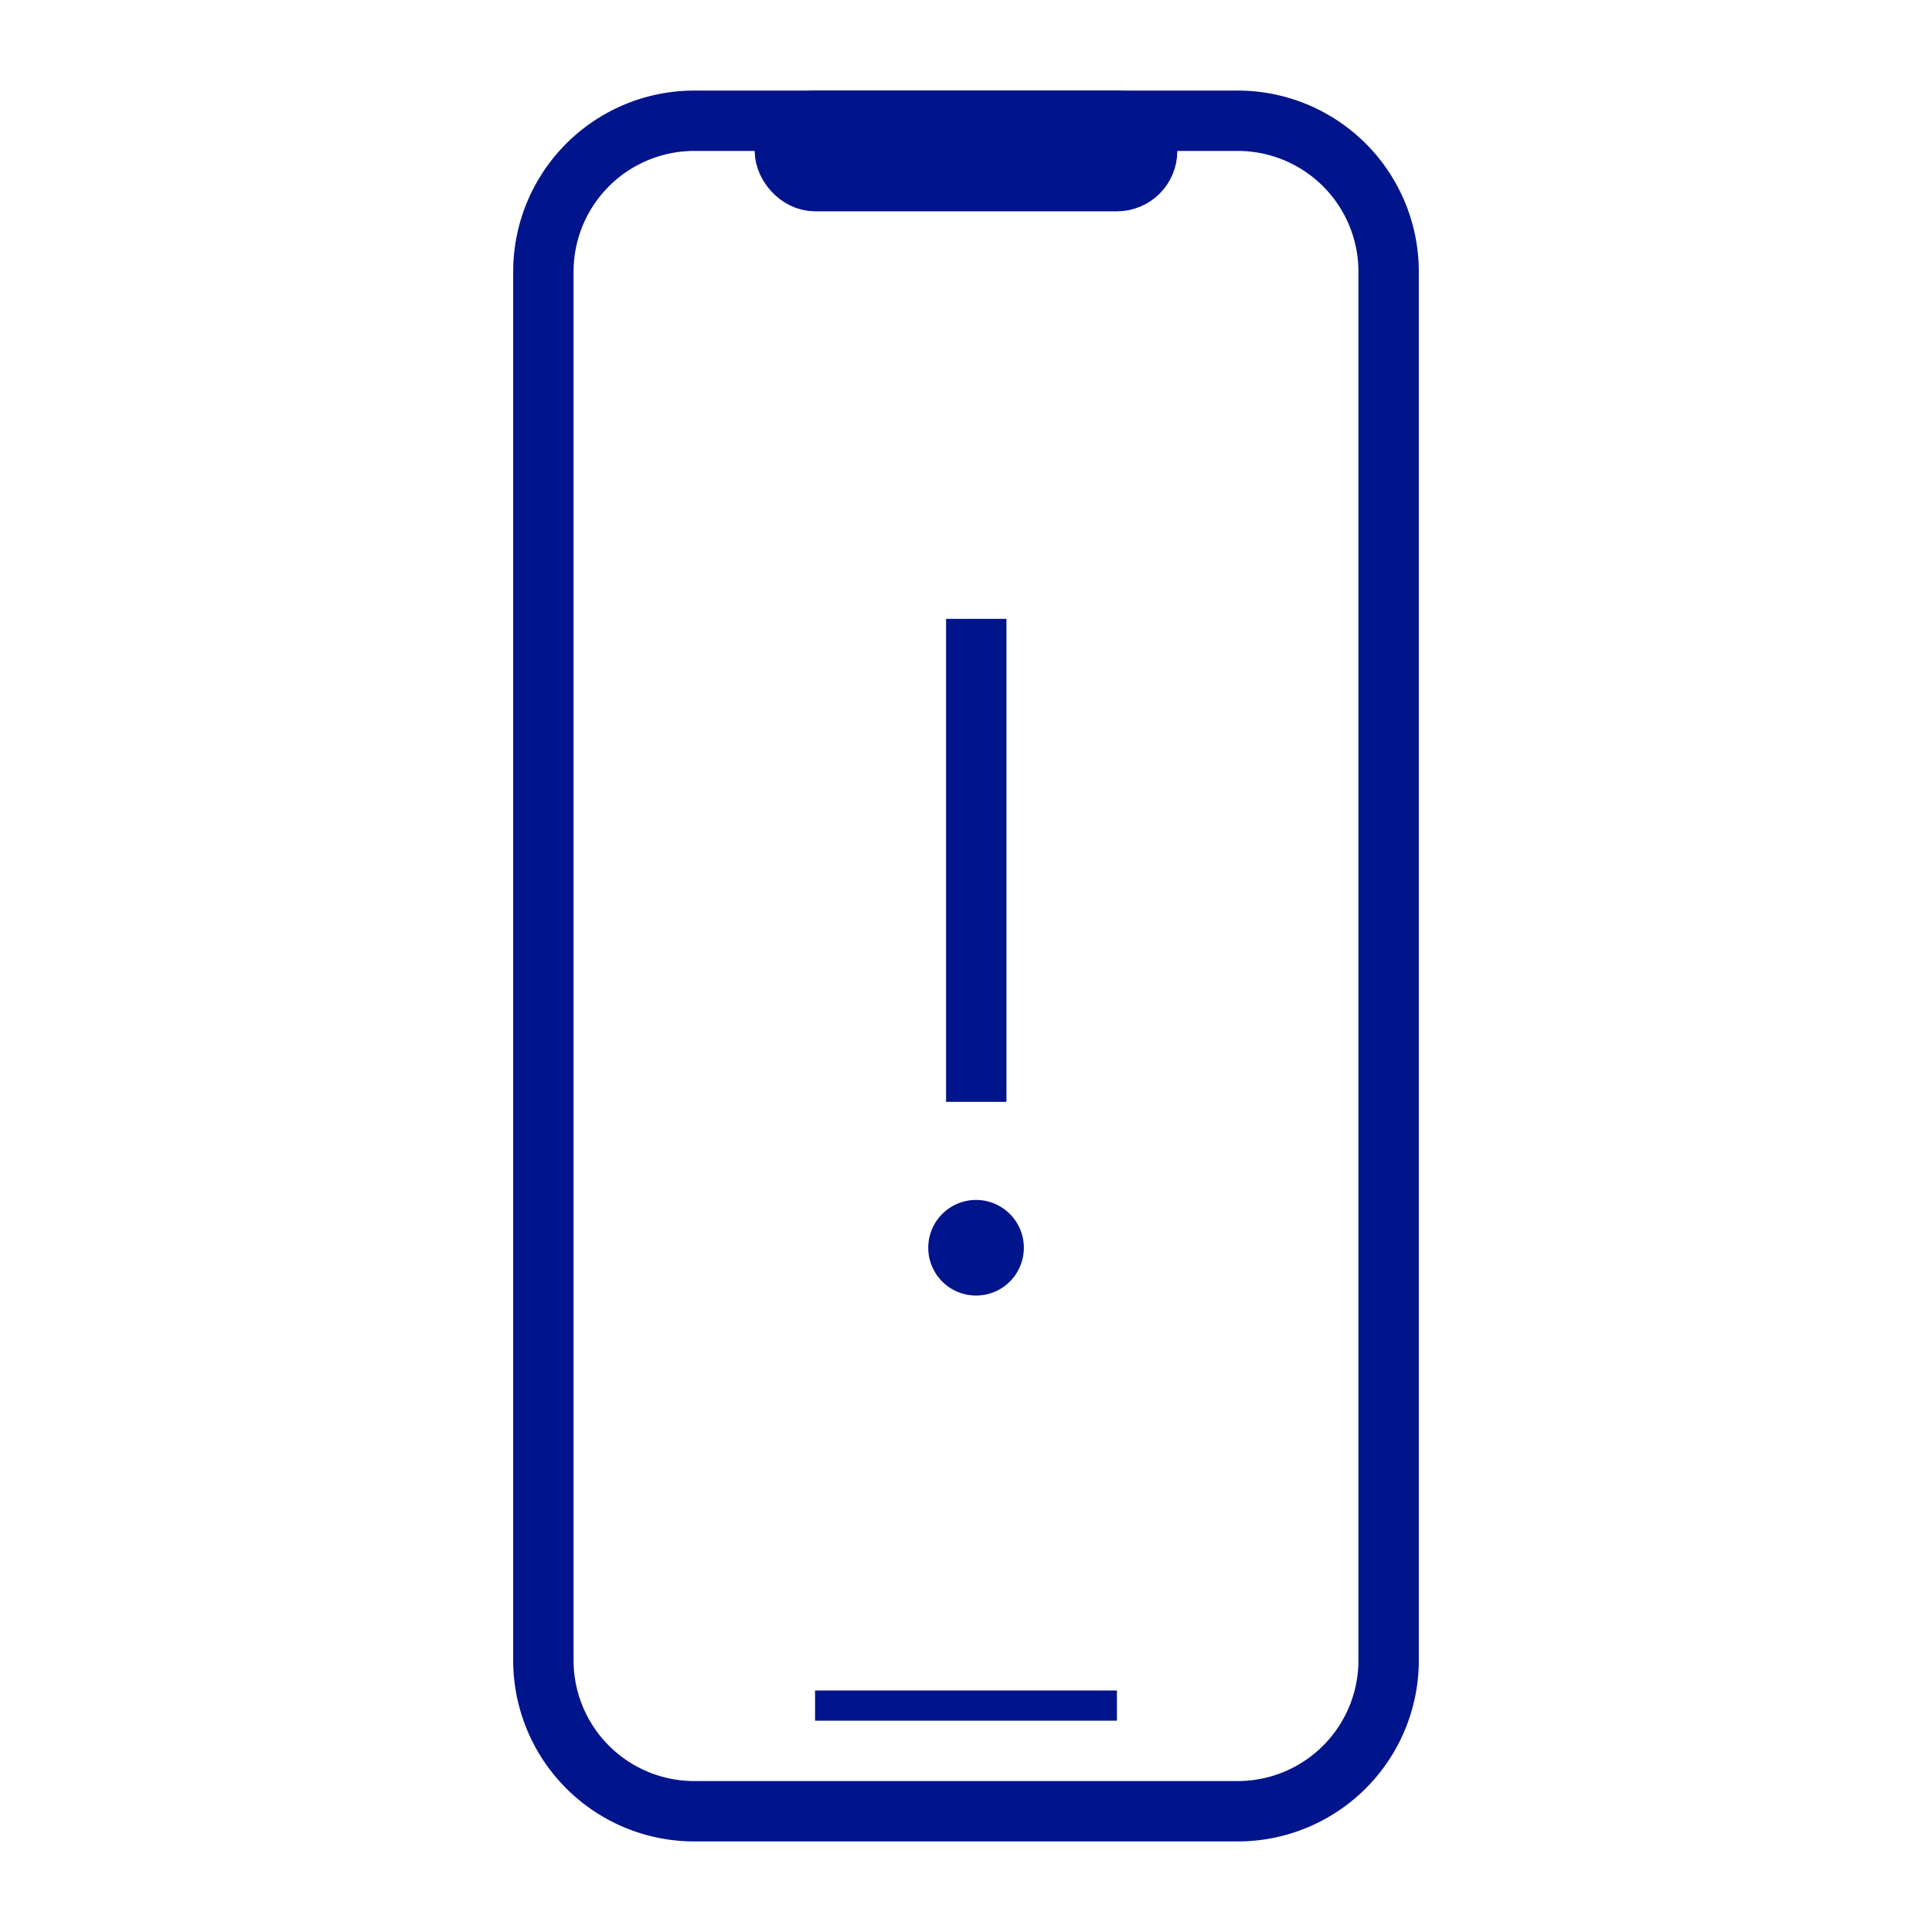 <svg width="64" height="64" xmlns="http://www.w3.org/2000/svg"><g stroke="#00148C" fill="none" fill-rule="evenodd"><g stroke-linejoin="round" stroke-width="2"><path d="M32.34 35.5v-14" stroke-linecap="square"/><path d="M32.333 40.75a.583.583 0 1 1 0 1.167.583.583 0 0 1 0-1.167" stroke-linecap="round"/></g><g transform="translate(18 4)"><path d="M5 0h18a5 5 0 0 1 5 5v46a5 5 0 0 1-5 5H5a5 5 0 0 1-5-5V5a5 5 0 0 1 5-5z" stroke-width="2"/><rect stroke-width="2" stroke-linecap="round" stroke-linejoin="round" x="8" width="12" height="2" rx="1"/><path d="M9 52.5h10"/></g></g></svg>